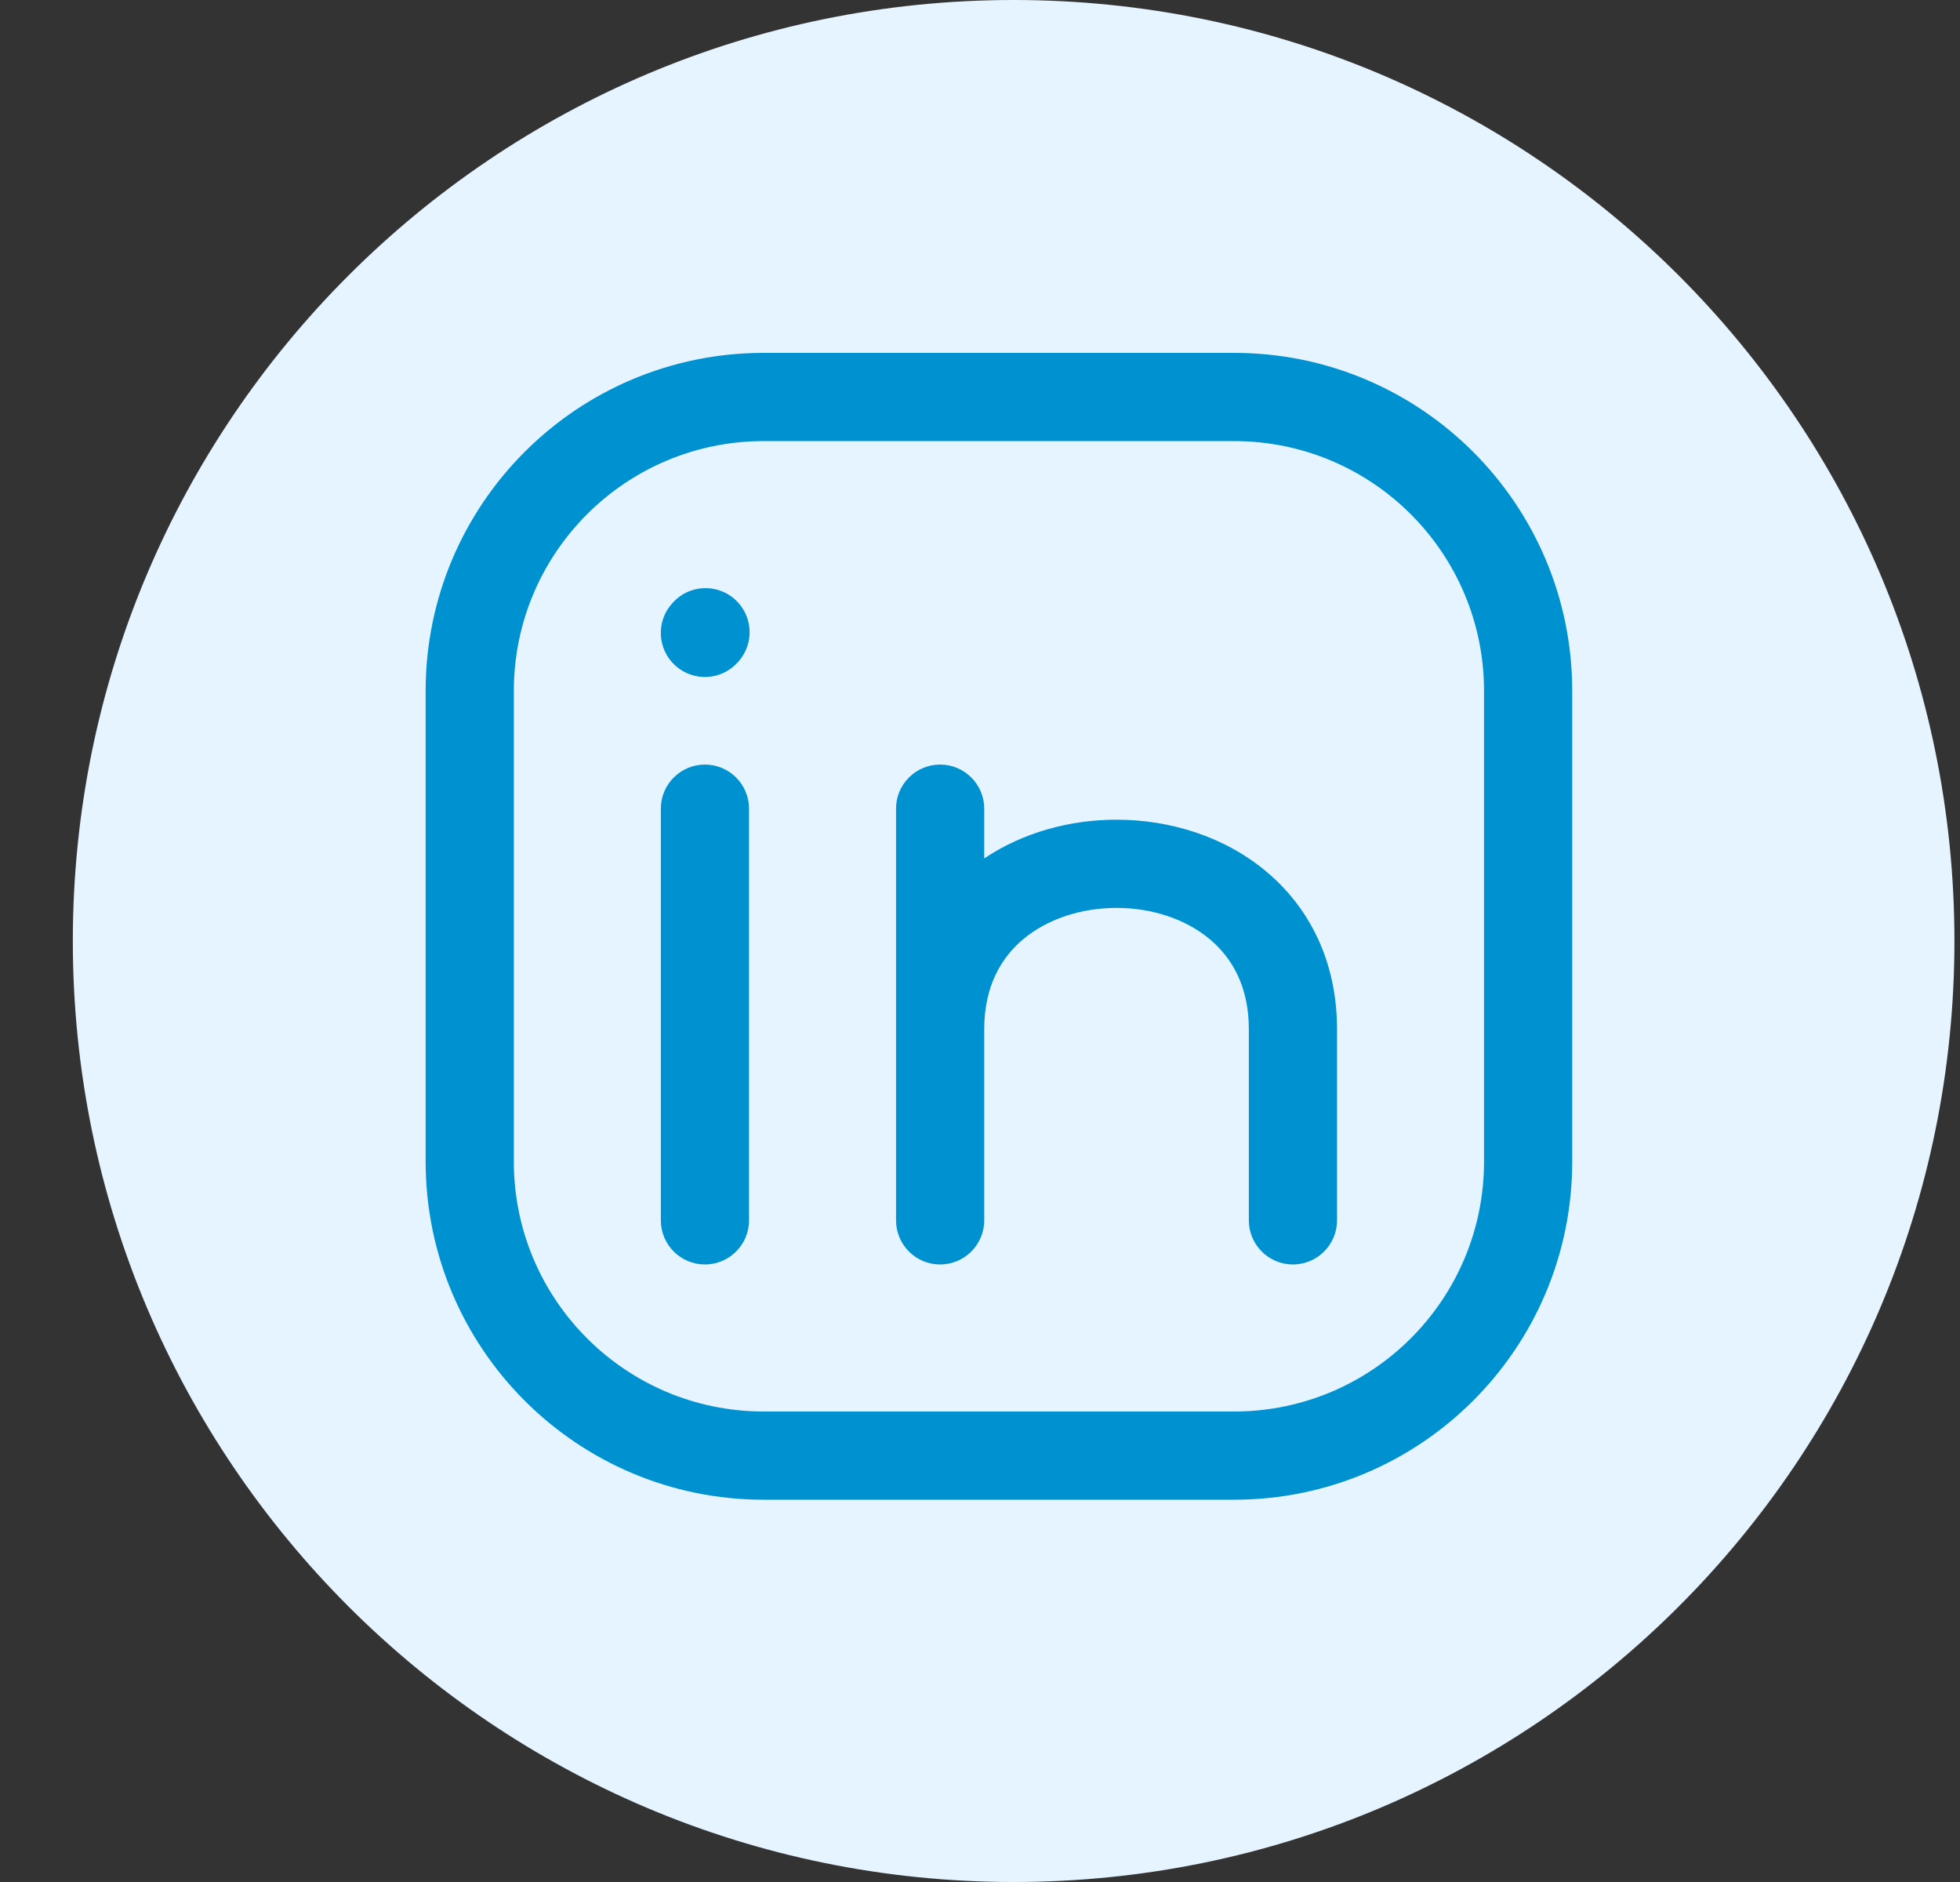 <svg width="25" height="24" viewBox="0 0 25 24" fill="none" xmlns="http://www.w3.org/2000/svg">
<rect x="0" y="0" width="25" height="24" fill="#333333" stroke="none"/>
<g clip-path="url(#clip0_42528_241350)">
<path d="M24.929 12C24.929 5.373 19.556 0 12.929 0C6.301 0 0.929 5.373 0.929 12C0.929 18.627 6.301 24 12.929 24C19.556 24 24.929 18.627 24.929 12Z" fill="#E6F4FF"/>
<path fill-rule="evenodd" clip-rule="evenodd" d="M15.741 18C17.502 18 18.929 16.573 18.929 14.812V8.812C18.929 7.052 17.502 5.625 15.741 5.625H9.741C7.981 5.625 6.554 7.052 6.554 8.812V14.812C6.554 16.573 7.981 18 9.741 18H15.741ZM20.054 14.812C20.054 17.194 18.123 19.125 15.741 19.125H9.741C7.359 19.125 5.429 17.194 5.429 14.812V8.812C5.429 6.431 7.359 4.5 9.741 4.5H15.741C18.123 4.5 20.054 6.431 20.054 8.812V14.812Z" fill="#0092D0"/>
<path fill-rule="evenodd" clip-rule="evenodd" d="M8.991 16.125C8.681 16.125 8.429 15.873 8.429 15.562V10.312C8.429 10.002 8.681 9.75 8.991 9.75C9.302 9.75 9.554 10.002 9.554 10.312V15.562C9.554 15.873 9.302 16.125 8.991 16.125Z" fill="#0092D0"/>
<path fill-rule="evenodd" clip-rule="evenodd" d="M11.991 16.125C11.681 16.125 11.429 15.873 11.429 15.562V10.312C11.429 10.002 11.681 9.75 11.991 9.75C12.302 9.75 12.554 10.002 12.554 10.312V10.947C13.055 10.611 13.656 10.453 14.241 10.453C14.914 10.453 15.61 10.662 16.148 11.111C16.699 11.57 17.054 12.256 17.054 13.125V15.562C17.054 15.873 16.802 16.125 16.491 16.125C16.181 16.125 15.929 15.873 15.929 15.562V13.125C15.929 12.588 15.721 12.219 15.428 11.975C15.122 11.72 14.693 11.578 14.241 11.578C13.789 11.578 13.36 11.72 13.054 11.975C12.762 12.219 12.554 12.588 12.554 13.125V15.562C12.554 15.873 12.302 16.125 11.991 16.125Z" fill="#0092D0"/>
<path fill-rule="evenodd" clip-rule="evenodd" d="M9.375 7.644C9.606 7.852 9.625 8.208 9.417 8.439L9.409 8.447C9.202 8.678 8.846 8.697 8.615 8.489C8.384 8.281 8.365 7.925 8.573 7.695L8.581 7.686C8.788 7.455 9.144 7.437 9.375 7.644Z" fill="#0092D0"/>
</g>
<defs>
<clipPath id="clip0_42528_241350">
<rect width="24" height="24" fill="white" transform="translate(0.929)"/>
</clipPath>
</defs>
</svg>
